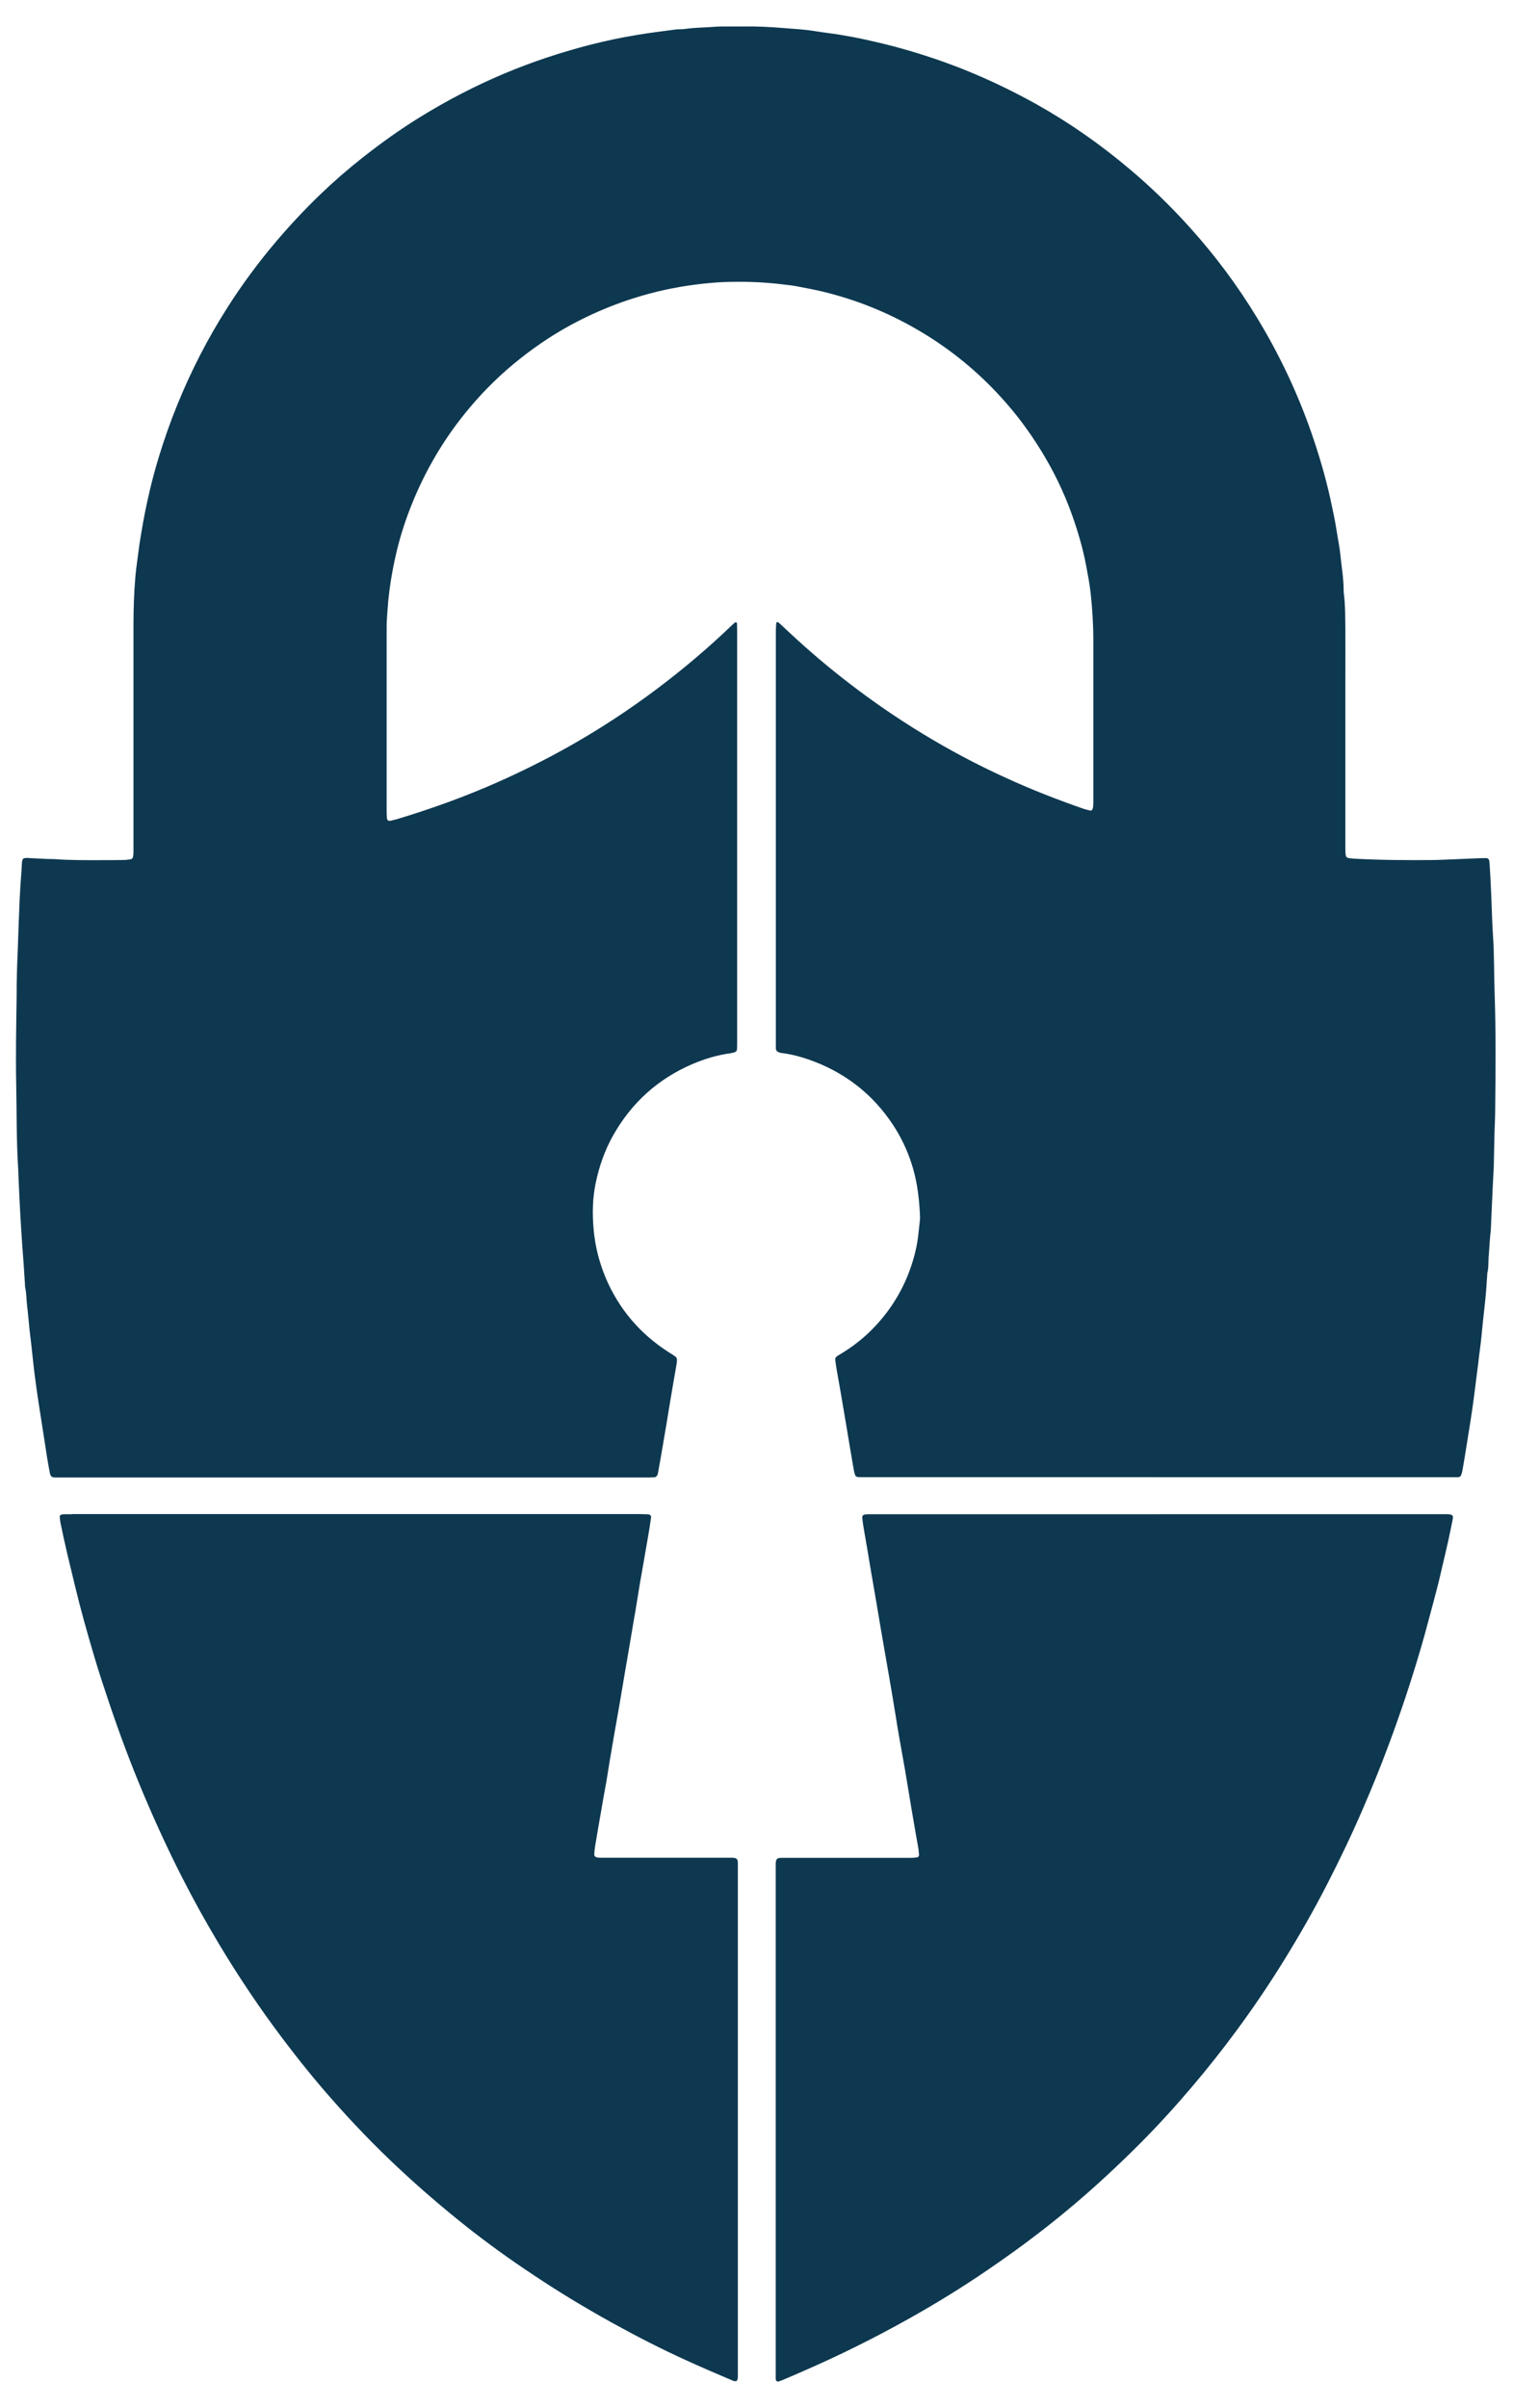 <?xml version="1.0" encoding="UTF-8"?>
<svg id="Layer_1" data-name="Layer 1" xmlns="http://www.w3.org/2000/svg" version="1.1" viewBox="0 0 1063.2 1690.8">
  <defs>
    <style>
      .cls-1 {
        fill: #0d3850;
        stroke-width: 0px;
      }
    </style>
  </defs>
  <path class="cls-1" d="M814,1037.3c-68.6,0-137.2,0-205.8,0-1.8,0-3.5,0-5.3-.1-1,0-1.8-.7-2.1-1.7-.4-1.2-.7-2.5-.9-3.7-1.9-10.9-3.7-21.7-5.5-32.6-1.4-8-2.7-16.1-4.1-24.1-.9-5.4-2-10.7-2.8-16.1-.8-6.3-1.6-5.3,4-8.7,13.3-8.1,24.4-18.5,33.5-31.2,9.2-12.9,15.4-27.2,18.8-42.7,1.4-6.4,1.9-13,2.6-19.5.2-1.6.1-3.2,0-4.8-.6-12.2-2.2-24.2-6.1-35.8-3.1-9.3-7.3-18.1-12.7-26.3-14.6-22.2-34.6-37.4-59.6-46.1-5.9-2-11.9-3.6-18.2-4.4-.8,0-1.6-.3-2.3-.5-1.4-.4-2.2-1.3-2.3-2.7,0-1.3,0-2.6,0-3.8,0-96.6,0-193.3,0-289.9,0-1.7.2-3.5.3-5.2,0-.4.9-.7,1.2-.5.5.4,1,.7,1.5,1.2,2.5,2.3,4.9,4.6,7.4,6.9,13.1,12.2,26.8,23.8,41,34.7,16.7,12.9,34.1,24.8,52.2,35.8,18.6,11.3,37.8,21.5,57.6,30.5,18,8.3,36.5,15.5,55.2,22,1.5.5,3.1.8,4.6,1.2.6.1,1.4-.4,1.5-.9.2-.8.5-1.5.5-2.3.1-1.6.1-3.2.1-4.8,0-37.1,0-74.2,0-111.3,0-11.2-.7-22.4-1.9-33.5-.7-6.3-1.9-12.6-3.1-18.9-2.3-12.3-5.8-24.2-10-36-5.8-16.3-13.4-31.8-22.6-46.5-7.8-12.5-16.6-24.3-26.5-35.2-16.5-18.3-35.3-33.8-56.5-46.5-20.8-12.5-43-21.8-66.6-27.8-7.4-1.9-15-3.3-22.5-4.7-2.8-.5-5.7-.7-8.6-1.1-10.6-1.3-21.3-1.9-32.1-1.8-6.2,0-12.5.2-18.7.8-14.5,1.3-28.8,3.7-42.9,7.5-21.6,5.8-42.1,14.3-61.4,25.5-13.7,8-26.5,17.3-38.5,27.7-12.7,11.1-24.1,23.4-34.3,36.8-13.2,17.4-23.9,36.3-32.2,56.6-4.5,11-8.2,22.2-11,33.7-2.6,10.9-4.6,21.9-5.8,33-.1,1-.2,1.9-.3,2.9-.3,4-.7,8-.9,12-.2,2.6-.2,5.1-.2,7.7,0,42.2,0,84.5,0,126.7,0,1.9,0,3.8.2,5.7.1,1.5,1.2,2.2,2.7,1.8,1.2-.3,2.5-.6,3.7-.9,24.7-7.4,48.9-16.1,72.4-26.6,16.4-7.3,32.4-15.3,48-24,22.1-12.4,43.2-26.2,63.4-41.4,17.9-13.5,35-27.9,51.2-43.4,1-1,2.1-1.9,3.2-2.9.5-.4,1.4,0,1.4.7,0,1.6.1,3.2.1,4.8,0,26.4,0,52.8,0,79.2,0,70.1,0,140.1,0,210.2,0,1.6,0,3.2-.1,4.8,0,1-.7,1.8-1.7,2.1-.9.3-1.8.5-2.8.7-9.4,1.2-18.4,4-27.1,7.7-23.8,10.3-42.2,26.8-55.1,49.4-6.2,10.8-10.2,22.4-12.7,34.5-2.1,10.4-2.3,20.9-1.4,31.5,1,12.1,3.9,23.6,8.6,34.8,9.3,21.8,24.1,39.1,44,51.9,1.6,1,3.3,2,4.8,3.1.8.6,1.3,1.4,1.2,2.5,0,1.4-.2,2.9-.5,4.3-1.7,9.8-3.4,19.5-5,29.3-1.4,8.4-2.7,16.7-4.2,25.1-1.1,6.5-2.2,12.9-3.4,19.4-.1.8-.3,1.6-.5,2.3-.3,1.1-1.2,1.9-2.4,2-1.1,0-2.2,0-3.4.1-4,0-8,0-12,0-119.3,0-238.6,0-357.9,0-14.4,0-28.8,0-43.2,0-1.4,0-2.9,0-4.3,0-2.5,0-3.4-.7-3.9-3.3-.7-3.8-1.4-7.5-2-11.3-.8-5.2-1.6-10.4-2.4-15.6-1.1-7.3-2.3-14.5-3.4-21.8-1-6.6-2-13.3-2.8-19.9-.9-6.8-1.5-13.7-2.3-20.5-.4-3.7-.9-7.3-1.3-11-.6-5.6-1-11.2-1.7-16.7-.6-4.6-.4-9.3-1.5-13.8,0-.3,0-.6,0-1-.3-5.1-.7-10.2-1-15.3-.6-8-1.2-15.9-1.7-23.9-.5-7.8-.9-15.6-1.3-23.5-.2-4.5-.4-8.9-.6-13.4-.1-2.4-.1-4.8-.3-7.2-1.2-19.2-.9-38.4-1.3-57.6-.4-20.6,0-41.3.3-61.9,0-5.6,0-11.2.2-16.8.1-5.4.4-10.9.6-16.3.4-11.7.8-23.3,1.3-35,.3-6.7.8-13.4,1.3-20.1.1-1.8.2-3.5.3-5.3.2-3.5.8-4,4.5-3.8.5,0,1,0,1.4.1,4.2.2,8.3.4,12.5.6,1.6,0,3.2,0,4.8.1,10.5.8,21.1.7,31.6.7,5.4,0,10.9,0,16.3-.1,1.8,0,3.5-.2,5.2-.5,1.1-.1,1.7-.9,1.8-1.9.2-.9.3-1.9.3-2.9,0-1.9,0-3.8,0-5.8,0-51.4,0-102.7,0-154.1,0-11.5.4-23,1.4-34.5.6-6.4,1.6-12.7,2.4-19,.5-4.3,1.3-8.5,2-12.8,1.2-7.4,2.7-14.8,4.3-22.1,2.2-10,4.8-19.9,7.8-29.7,3.8-12.4,8.1-24.6,13-36.6,9.6-23.6,21.2-46.2,34.9-67.7,10.3-16.2,21.7-31.7,34.1-46.3,9.9-11.7,20.4-22.9,31.5-33.6,9.5-9.1,19.4-17.7,29.7-25.8,12.8-10.1,26.1-19.6,40-28.2,19.1-11.8,38.9-22.1,59.6-30.8,19.5-8.2,39.5-14.8,60-20.1,11-2.8,22.1-5.2,33.3-7,9-1.5,18-2.6,27.1-3.8,2.2-.3,4.5,0,6.7-.4,6.8-1,13.7-.9,20.6-1.5,1.6-.1,3.2-.2,4.8-.2,5,0,9.9,0,14.9,0,9.6-.2,19.2.3,28.8,1.1,7.6.6,15.3,1,22.9,2.3,5.5.9,11.1,1.5,16.6,2.4,5.8,1,11.7,2,17.4,3.3,9.2,2,18.4,4.2,27.5,6.8,15.1,4.3,29.9,9.3,44.4,15.2,16.9,6.9,33.3,14.8,49.2,23.7,23.5,13.2,45.4,28.6,66,46.1,14.7,12.4,28.4,25.8,41.3,40.1,17.9,19.8,33.7,41,47.5,63.8,15.4,25.3,28.1,52.1,37.9,80.1,5.3,15.3,9.9,30.7,13.4,46.5,1.7,7.8,3.4,15.6,4.6,23.5.8,5.4,2,10.7,2.5,16.1.8,8.3,2.3,16.5,2.3,24.8,0,1,0,1.9.2,2.9,1,8.1.9,16.3,1,24.4.1,13.1,0,26.2,0,39.4,0,37.6,0,75.2,0,112.8,0,2.1,0,4.2.2,6.2.1,1.5.9,2.3,2.4,2.5,1.4.2,2.9.3,4.3.4,18.4,1,36.8,1.1,55.2.9,3.8,0,7.7-.3,11.5-.4,2.4,0,4.8-.2,7.2-.3,5-.2,9.9-.4,14.9-.6,1.1,0,2.2,0,3.4,0,1,0,1.9.8,2,1.8.2.9.2,1.9.3,2.9.2,3.4.4,6.7.6,10.1.2,4.3.4,8.6.6,12.9.4,8.6.5,17.3,1.1,25.9,1,13.7.7,27.5,1.2,41.2.9,26.9.7,53.7.4,80.6,0,5.9-.3,11.8-.5,17.7-.2,7.8-.3,15.7-.5,23.5-.2,5.3-.6,10.5-.8,15.8-.4,8.9-.8,17.9-1.2,26.8,0,1.9-.3,3.8-.5,5.7-.2,2.2-.3,4.5-.5,6.7-.1,1.9-.3,3.8-.4,5.7-.1,1.6-.3,3.2-.3,4.8-.1,3,0,6.1-.8,9.1-.1.5-.1,1-.1,1.4-.4,4.9-.6,9.9-1.1,14.8-.7,7.6-1.7,15.3-2.4,22.9-.6,6.7-1.4,13.4-2.3,20-.5,4.3-1,8.6-1.6,12.8-.8,6.5-1.6,13-2.5,19.5-.6,4.7-1.4,9.5-2.1,14.2-.8,5.2-1.7,10.4-2.5,15.6-.9,5.8-1.9,11.7-2.9,17.5-.2,1.1-.5,2.2-.9,3.2-.3,1-1.1,1.6-2.2,1.6-1.9,0-3.8,0-5.8,0-68.5,0-136.9,0-205.4,0h0ZM50.8,1063.3c-1.9,0-3.8,0-5.8,0-.6,0-1.3.2-1.9.3-.5,0-1.2.8-1.1,1.4.1,1.3.2,2.6.4,3.8,1.5,7.2,3,14.4,4.7,21.6,1.8,7.6,3.7,15.2,5.5,22.8,4,16.8,8.7,33.4,13.6,49.9,3.2,10.9,6.8,21.7,10.4,32.4,7.3,21.7,15.3,43.1,24.2,64.2,8.4,19.9,17.4,39.5,27.2,58.7,8.2,16.1,17,31.9,26.3,47.4,13.6,22.6,28.3,44.5,44.2,65.6,11.1,14.7,22.6,29,34.8,42.8,14.8,16.8,30.3,32.9,46.7,48.2,15.5,14.5,31.7,28.4,48.4,41.6,14.6,11.5,29.6,22.3,45.1,32.6,18.3,12.3,37.2,23.7,56.5,34.4,17.2,9.5,34.7,18.5,52.6,26.6,10.5,4.8,21.1,9.3,31.6,13.8,3.2,1.4,4.3.9,4.3-2.9,0-1.4,0-2.9,0-4.3,0-11.2,0-22.4,0-33.6,0-106.2,0-212.4,0-318.6,0-1,0-1.9,0-2.9.1-4.1-.9-4.6-4.8-4.6-1.9,0-3.8,0-5.8,0-27,0-54.1,0-81.1,0-1.6,0-3.2,0-4.8,0-.8,0-1.6,0-2.4-.2-1.2-.2-2.1-1-2-2.2.1-1.9.3-3.8.6-5.7,1.5-9.1,3.1-18.3,4.7-27.4,1-6,2.1-12,3.2-17.9.9-5.4,1.7-10.7,2.6-16.1,2.1-12.3,4.2-24.6,6.4-36.8,1.5-8.8,3-17.6,4.5-26.5.7-4.3,1.5-8.5,2.2-12.8,1.2-7.1,2.4-14.2,3.6-21.3.7-3.9,1.4-7.9,2-11.8.8-4.9,1.6-9.8,2.4-14.7.8-4.7,1.7-9.4,2.5-14.2,1.2-6.9,2.4-13.9,3.6-20.8.6-3.5,1.1-6.9,1.6-10.4.2-1.2-.6-2.2-1.9-2.3-2.4-.1-4.8-.2-7.2-.2-66.2,0-132.4,0-198.6,0-66.4,0-132.7,0-199.1,0ZM813.7,1063.3c-64.8,0-129.5,0-194.3,0-2.7,0-5.4,0-8.2,0-1.1,0-2.2,0-3.3.2-1.3.1-2.1,1-2,2.2.2,2.2.5,4.5.9,6.7,1.8,10.4,3.6,20.8,5.3,31.2,1.3,7.7,2.7,15.4,4,23.2,1.9,11.3,3.8,22.7,5.8,34,1.8,10.2,3.6,20.5,5.3,30.7.7,4.3,1.4,8.5,2.1,12.8.8,5,1.6,10.1,2.5,15.1,1.4,7.9,2.8,15.7,4.2,23.6,1.5,8.8,2.9,17.7,4.4,26.5,1.6,9.6,3.3,19.2,5,28.8.2,1.4.3,2.9.4,4.3,0,.7-.7,1.7-1.4,1.7-1.7.2-3.5.3-5.2.3-28,0-56,0-84,0-2.1,0-4.2,0-6.2,0-.6,0-1.3,0-1.9.2-.8.2-1.4.8-1.7,1.6-.2.8-.3,1.6-.3,2.4,0,2.6,0,5.1,0,7.7,0,115.8,0,231.6,0,347.4,0,1.6,0,3.2,0,4.8,0,.6,0,1.3,0,1.9.1,1.3,1.1,2.1,2.3,1.6.9-.3,1.8-.7,2.7-1,4.6-1.9,9.1-3.9,13.7-5.9,25.9-11.2,51-23.7,75.6-37.5,18.7-10.5,36.9-21.7,54.6-33.8,12.6-8.6,24.9-17.4,36.9-26.7,16.1-12.4,31.6-25.5,46.5-39.3,7.9-7.3,15.6-14.7,23.2-22.3,12.9-12.9,25.2-26.4,37-40.3,10.8-12.7,21.1-25.7,31-39.1,11.9-16.1,23.1-32.6,33.6-49.6,10.7-17.3,20.8-34.9,30.1-53,9-17.5,17.5-35.2,25.3-53.3,6.4-14.7,12.4-29.5,18-44.5,4.3-11.5,8.4-23.1,12.3-34.8,4.7-14.3,9.2-28.6,13.2-43.1,2.8-10.2,5.5-20.4,8.2-30.6,1.6-6,3-12.1,4.4-18.2,1.4-5.9,2.8-11.8,4.1-17.7,1.1-5,2.1-10,3.1-15,0-.5.1-.9.1-1.4,0-.5-.6-1.3-1.1-1.4-.8-.2-1.6-.4-2.3-.4-1.9,0-3.8,0-5.8,0-66,0-132.1,0-198.1,0h0Z"/>
</svg>